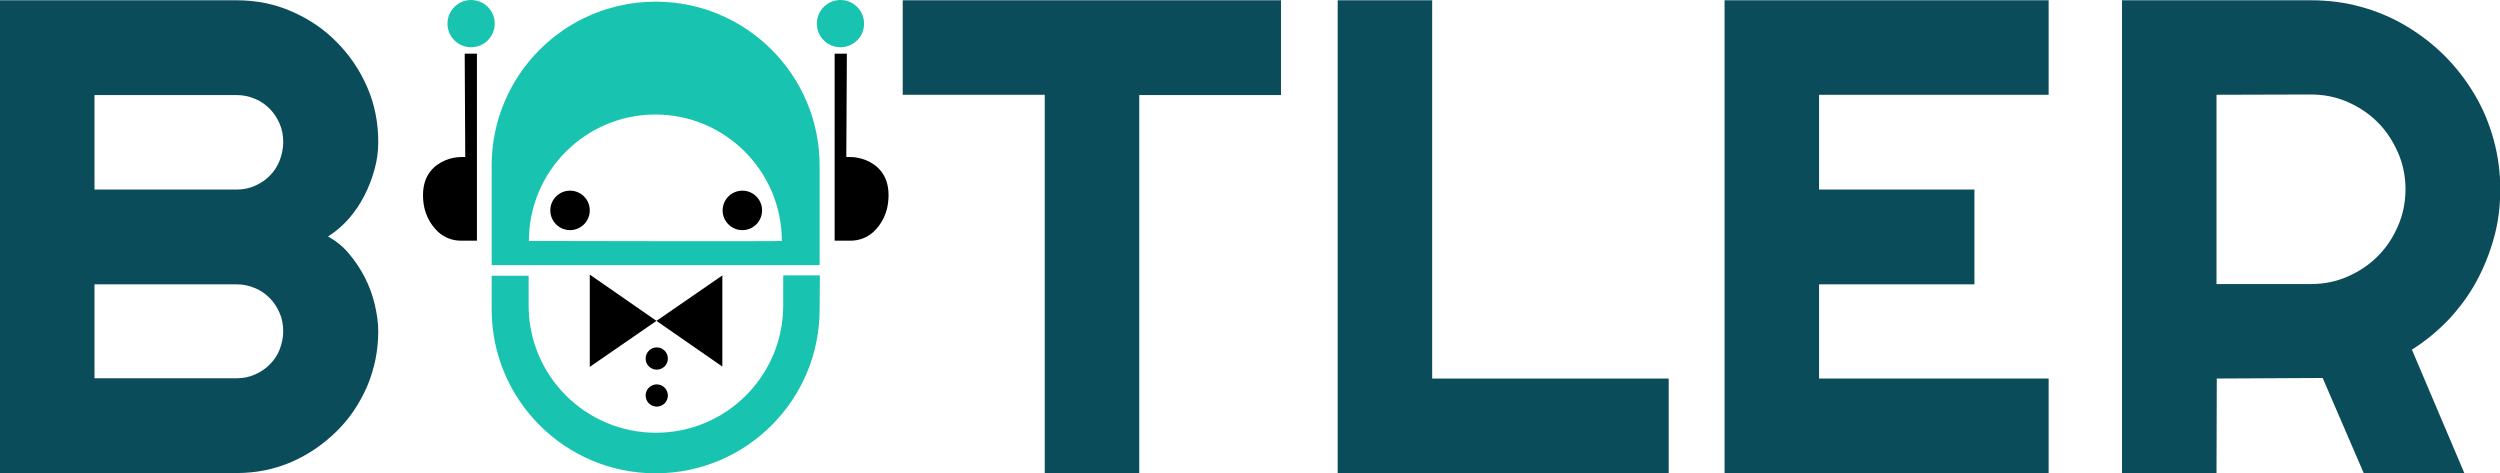 <?xml version="1.0" encoding="utf-8"?>
<!-- Generator: Adobe Illustrator 28.1.0, SVG Export Plug-In . SVG Version: 6.00 Build 0)  -->
<svg version="1.1" id="a" xmlns="http://www.w3.org/2000/svg" xmlns:xlink="http://www.w3.org/1999/xlink" x="0px" y="0px"
	 viewBox="0 0 899.5 170.3" style="enable-background:new 0 0 899.5 170.3;" xml:space="preserve">
<style type="text/css">
	.st0{fill:#0B4C5B;}
	.st1{fill:#18C4AF;}
</style>
<g id="b">
	<path class="st0" d="M136.1,119.2c0,7-1.4,13.6-4,19.8c-2.7,6.2-6.3,11.6-11,16.2s-10,8.3-16.2,11s-12.8,4-19.8,4H0V0.1h85.1
		c7,0,13.7,1.3,19.8,4c6.2,2.7,11.6,6.3,16.2,11c4.6,4.6,8.3,10,11,16.2s4,12.8,4,19.8c0,3.2-0.4,6.4-1.3,9.7
		c-0.9,3.3-2.1,6.5-3.7,9.6c-1.6,3.1-3.5,5.9-5.7,8.4c-2.2,2.5-4.7,4.6-7.4,6.3c2.8,1.5,5.3,3.5,7.5,6.1c2.2,2.6,4.1,5.4,5.7,8.5
		c1.6,3.1,2.8,6.3,3.6,9.7S136.1,116,136.1,119.2L136.1,119.2z M34,68.2h51c2.4,0,4.6-0.4,6.6-1.3c2.1-0.9,3.9-2.1,5.4-3.6
		s2.8-3.4,3.6-5.5s1.3-4.3,1.3-6.7s-0.4-4.6-1.3-6.6c-0.9-2.1-2.1-3.9-3.6-5.4s-3.3-2.8-5.4-3.6c-2.1-0.9-4.3-1.3-6.6-1.3H34V68.2
		L34,68.2z M34,136.1h51c2.4,0,4.6-0.4,6.6-1.3c2.1-0.9,3.9-2.1,5.4-3.6c1.5-1.5,2.8-3.3,3.6-5.4s1.3-4.3,1.3-6.6s-0.4-4.6-1.3-6.6
		c-0.9-2.1-2.1-3.9-3.6-5.4s-3.3-2.8-5.4-3.6c-2.1-0.9-4.3-1.3-6.6-1.3H34V136.1L34,136.1z"/>
	<path class="st0" d="M409.8,170.2h-33.9V34.1h-51.1V0.1h136.1v34.1h-51V170.2z"/>
	<path class="st0" d="M600.4,170.2H481.3V0.1h34v136.1h85.1L600.4,170.2L600.4,170.2z"/>
	<path class="st0" d="M737.2,170.2H620.5V0.1h116.6v34h-82.6v34.1h55.9v34.1h-55.9v33.9h82.6V170.2L737.2,170.2z"/>
	<path class="st0" d="M797.5,170.2h-34V0.1h68.1c6.2,0,12.3,0.8,18,2.4c5.8,1.6,11.2,3.9,16.2,6.9c5,3,9.6,6.5,13.8,10.7
		s7.7,8.8,10.7,13.8s5.3,10.5,6.9,16.3c1.6,5.8,2.4,11.8,2.4,18c0,5.9-0.7,11.6-2.2,17.1c-1.5,5.5-3.6,10.8-6.3,15.8
		s-6.1,9.6-10,13.8c-4,4.2-8.4,7.8-13.3,10.9l18.9,44.5h-36.2l-14.8-34.3l-38.1,0.2L797.5,170.2L797.5,170.2z M797.5,34.1v68.1h34
		c4.7,0,9.1-0.9,13.2-2.7s7.7-4.2,10.8-7.3c3.1-3.1,5.5-6.7,7.3-10.9c1.8-4.1,2.7-8.6,2.7-13.2s-0.9-9.1-2.7-13.2
		c-1.8-4.1-4.2-7.8-7.3-10.9c-3.1-3.1-6.7-5.5-10.8-7.3s-8.5-2.7-13.2-2.7L797.5,34.1L797.5,34.1z"/>
	<polygon points="212.2,132 259.9,99.1 259.9,131.9 212.2,98.8 	"/>
	<path class="st1" d="M294.9,111.3c0,32.6-26.4,59-59,59s-59-26.4-59-59V99.2h13.3l0,10.7c0,25.3,20.5,45.8,45.8,45.8
		s45.8-20.5,45.8-45.8V99.1H295L294.9,111.3L294.9,111.3z"/>
	<path class="st1" d="M294.9,59.6c0-32.6-26.4-59-59-59s-59,26.4-59,59v35.8h118L294.9,59.6z M190.3,86.7
		c0-25.1,20.4-45.5,45.5-45.5s45.5,20.4,45.5,45.5C281.4,86.9,190.3,86.7,190.3,86.7L190.3,86.7z"/>
	<circle cx="205.1" cy="75.7" r="7.1"/>
	<circle cx="236.3" cy="129" r="4"/>
	<circle cx="236.3" cy="142.3" r="4"/>
	<circle cx="267.1" cy="75.7" r="7.1"/>
	<circle class="st1" cx="169.5" cy="8.5" r="8.5"/>
	<path d="M167.2,19.3h4.4v67.3h-5.7c-3.1,0-6.1-1.1-8.4-3.3c-2.6-2.5-5.3-6.6-5.3-13.1c0-7.8,4.6-11.1,8.2-12.6
		c1.8-0.7,3.7-1.1,5.7-1.1h1.3L167.2,19.3L167.2,19.3z"/>
	<circle class="st1" cx="302.4" cy="8.5" r="8.5"/>
	<path d="M304.7,19.3h-4.4v67.3h5.7c3.1,0,6.1-1.1,8.4-3.3c2.6-2.5,5.3-6.6,5.3-13.1c0-7.8-4.6-11.1-8.2-12.6
		c-1.8-0.7-3.7-1.1-5.7-1.1h-1.3L304.7,19.3L304.7,19.3z"/>
</g>
</svg>
